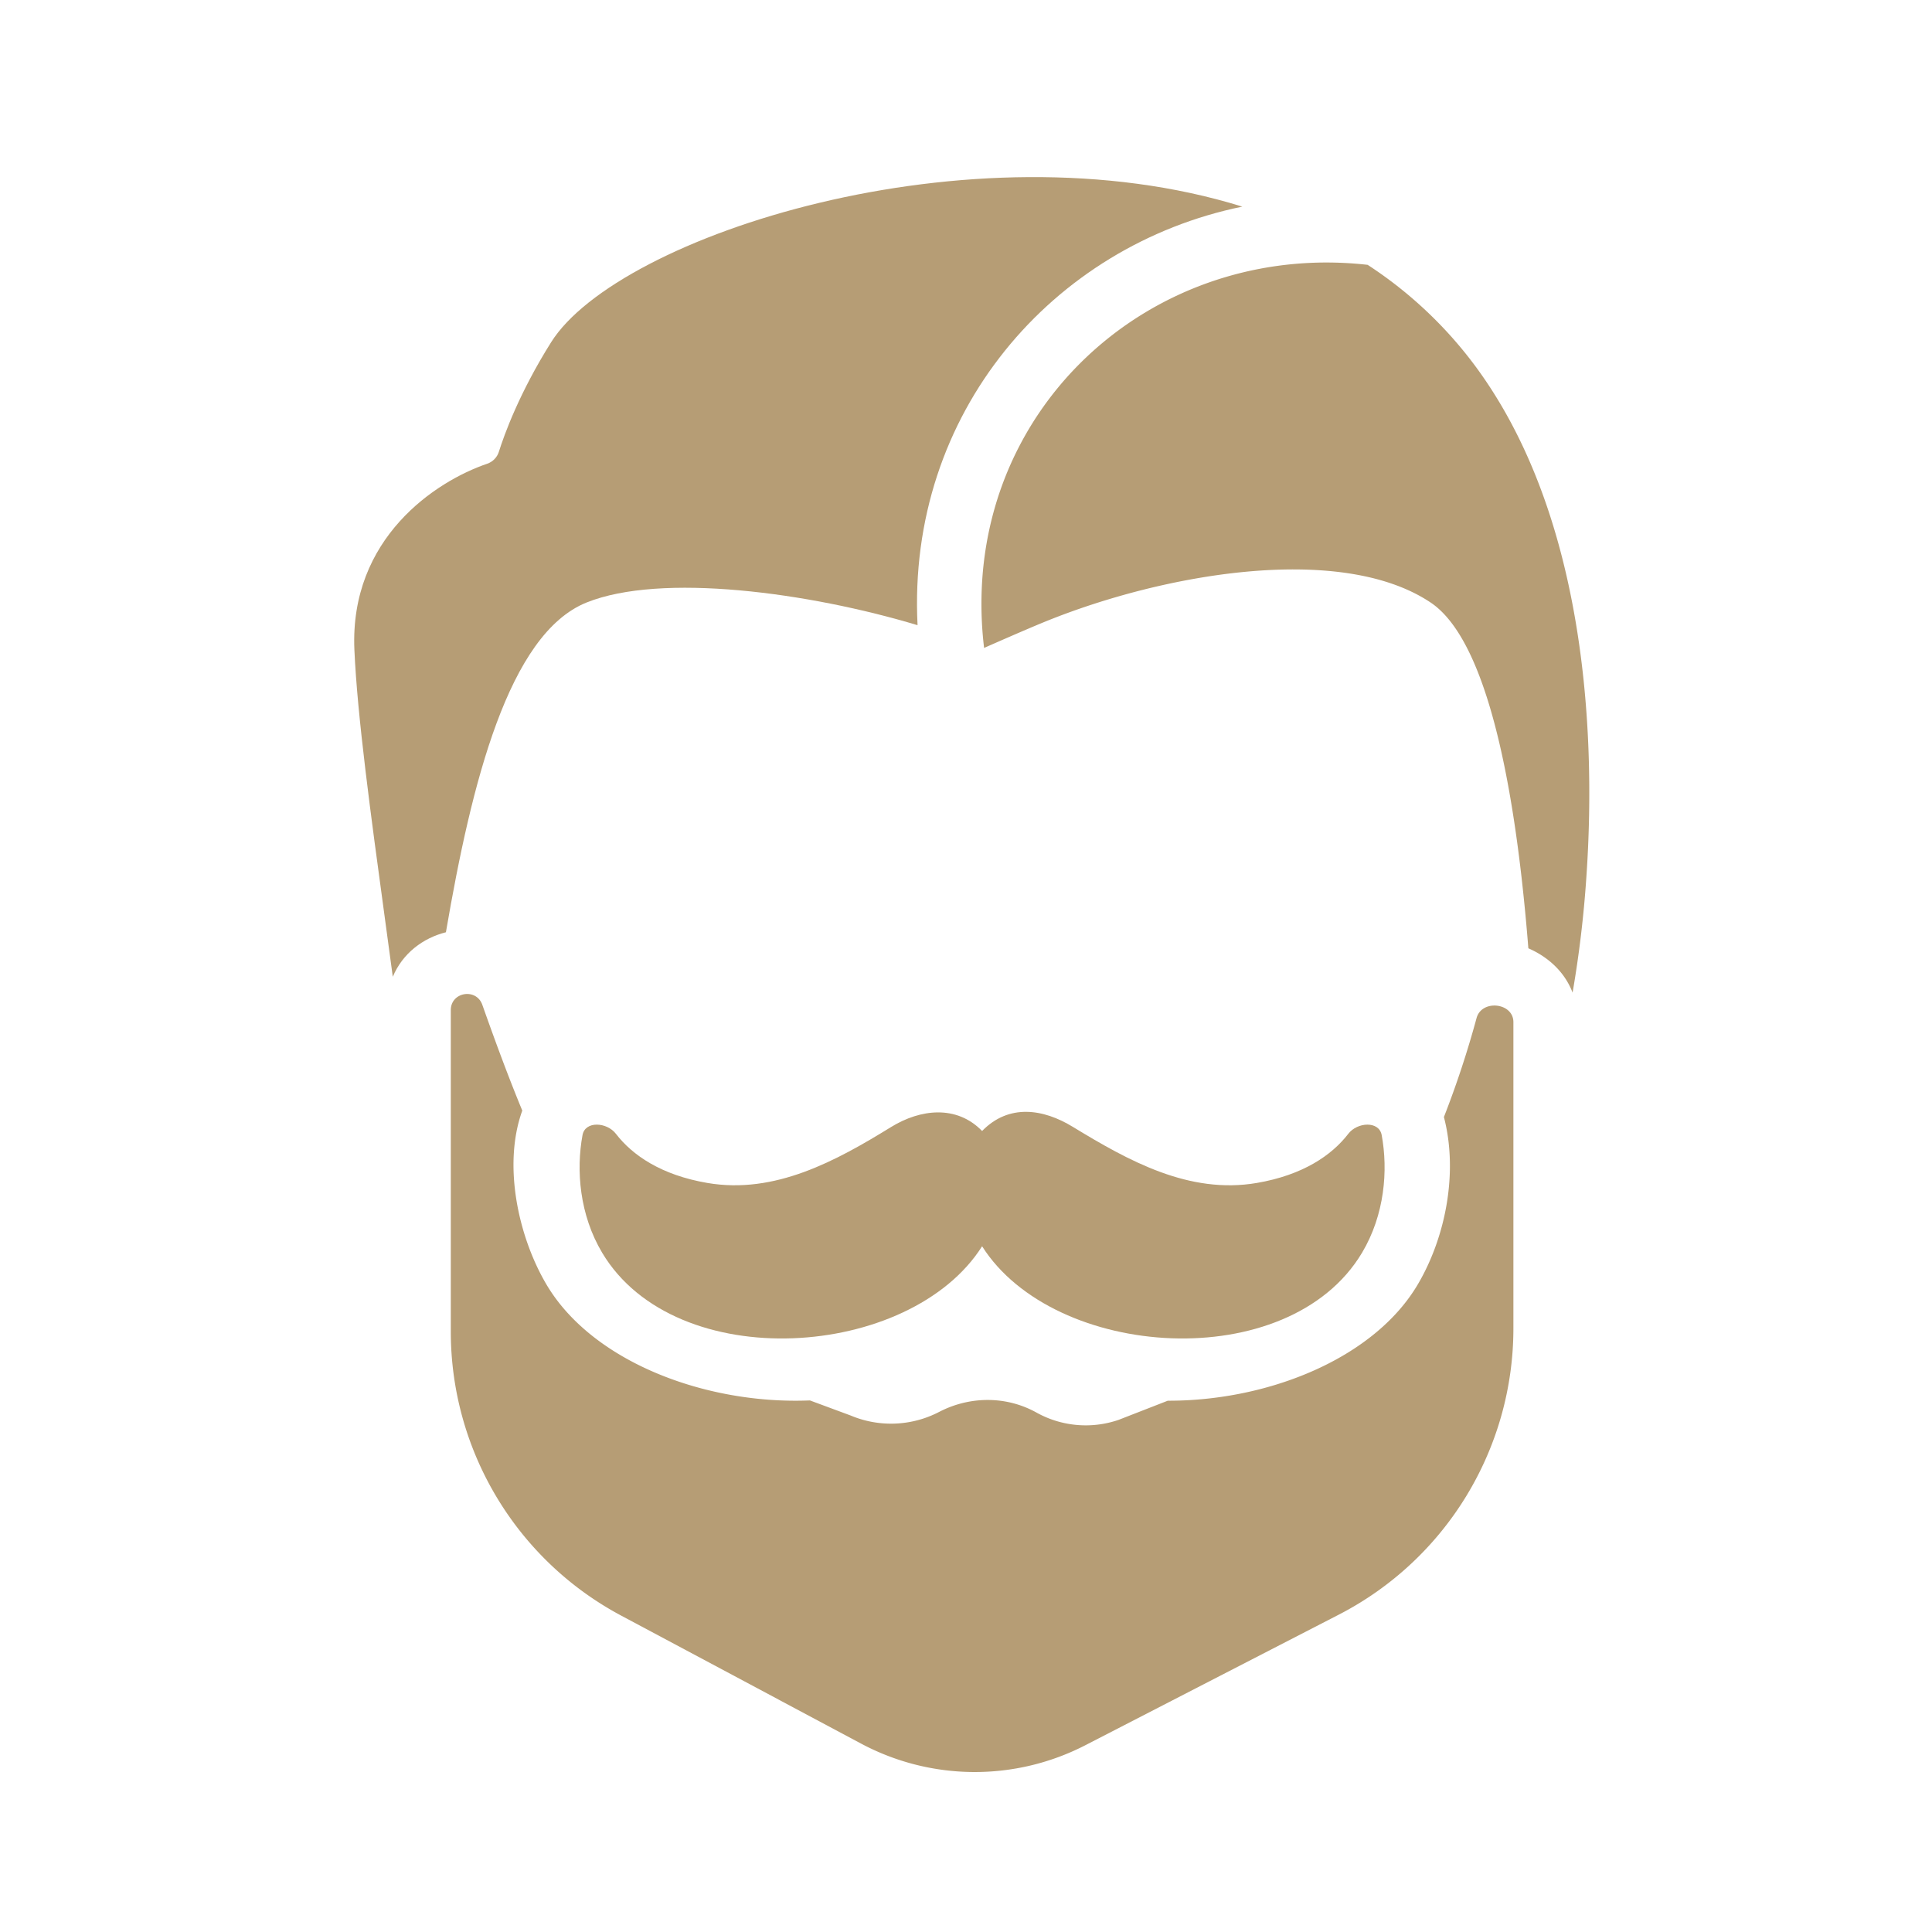 <svg xmlns="http://www.w3.org/2000/svg" version="1.1" xmlns:xlink="http://www.w3.org/1999/xlink" width="512" height="512" x="0" y="0" viewBox="0 0 120 120" style="enable-background:new 0 0 512 512" xml:space="preserve" class=""><g><g fill="#000"><path d="M22.012 40.36c.178 4.098 1.025 10.306 1.879 16.57.17 1.249.34 2.501.506 3.738.617-1.466 1.882-2.406 3.3-2.764 1.591-9.29 3.893-18.523 8.726-20.477 4.638-1.874 13.835-.622 20.568 1.405-.666-13.184 8.393-23.586 20.171-25.998-16.918-5.262-38.78 1.814-42.931 8.423-1.967 3.13-2.903 5.715-3.248 6.81-.109.346-.381.62-.724.737-3.188 1.084-8.548 4.61-8.247 11.555z" fill="#b69d75" opacity="1" data-original="#000000" class=""></path><path d="M97.676 61.653c-.532-1.39-1.643-2.275-2.747-2.752a129.19 129.19 0 0 0-.423-4.41c-.882-7.7-2.541-14.986-5.643-17.064a8.709 8.709 0 0 0-.306-.196c-5.61-3.434-16.256-1.606-23.566 1.35-1.246.503-3.867 1.663-3.867 1.663a22.846 22.846 0 0 1-.113-4.274c.84-12.199 11.675-20.901 23.935-19.521l.128.084a25.966 25.966 0 0 1 6.094 5.597c7.022 8.917 8.056 22.387 7.363 32.364a69.345 69.345 0 0 1-.855 7.159zM28 62.738v19.967c0 7.385 4.07 14.17 10.586 17.645l14.897 7.948a15.002 15.002 0 0 0 13.93.101l15.746-8.112A20 20 0 0 0 94 82.507V63.485c0-1.212-1.966-1.424-2.287-.255a60.446 60.446 0 0 1-2.029 6.152c.884 3.377.139 7.384-1.6 10.357-1.36 2.327-3.625 4.03-6.004 5.168-2.417 1.157-5.23 1.87-8.088 2.05-.48.03-.967.045-1.46.044l-3.058 1.191a6.29 6.29 0 0 1-5.096-.455c-1.881-1.047-4.15-1.026-6.047-.04a6.473 6.473 0 0 1-5.502.22l-2.523-.934c-.778.031-1.547.021-2.298-.026-2.857-.18-5.67-.893-8.088-2.05-2.38-1.138-4.643-2.841-6.004-5.168-1.738-2.971-2.691-7.402-1.476-10.758-.852-2.06-1.662-4.252-2.482-6.57-.377-1.065-1.958-.8-1.958.328z" fill="#b69d75" opacity="1" data-original="#000000" class=""></path><path d="M38.255 70.422c1.024 1.331 2.814 2.565 5.684 3.054 4.192.715 7.981-1.363 11.42-3.482 1.804-1.106 4.052-1.38 5.641.254 1.66-1.707 3.806-1.379 5.64-.254 3.458 2.105 7.213 4.2 11.421 3.482 2.87-.49 4.66-1.723 5.684-3.054.563-.732 1.91-.812 2.074.079.404 2.189.187 4.954-1.224 7.315-4.57 7.645-19.129 6.642-23.595-.408-4.467 7.05-19.025 8.053-23.595.408-1.411-2.36-1.628-5.126-1.224-7.315.164-.891 1.51-.811 2.074-.079z" fill="#b69d75" opacity="1" data-original="#000000" class=""></path></g></g></svg>